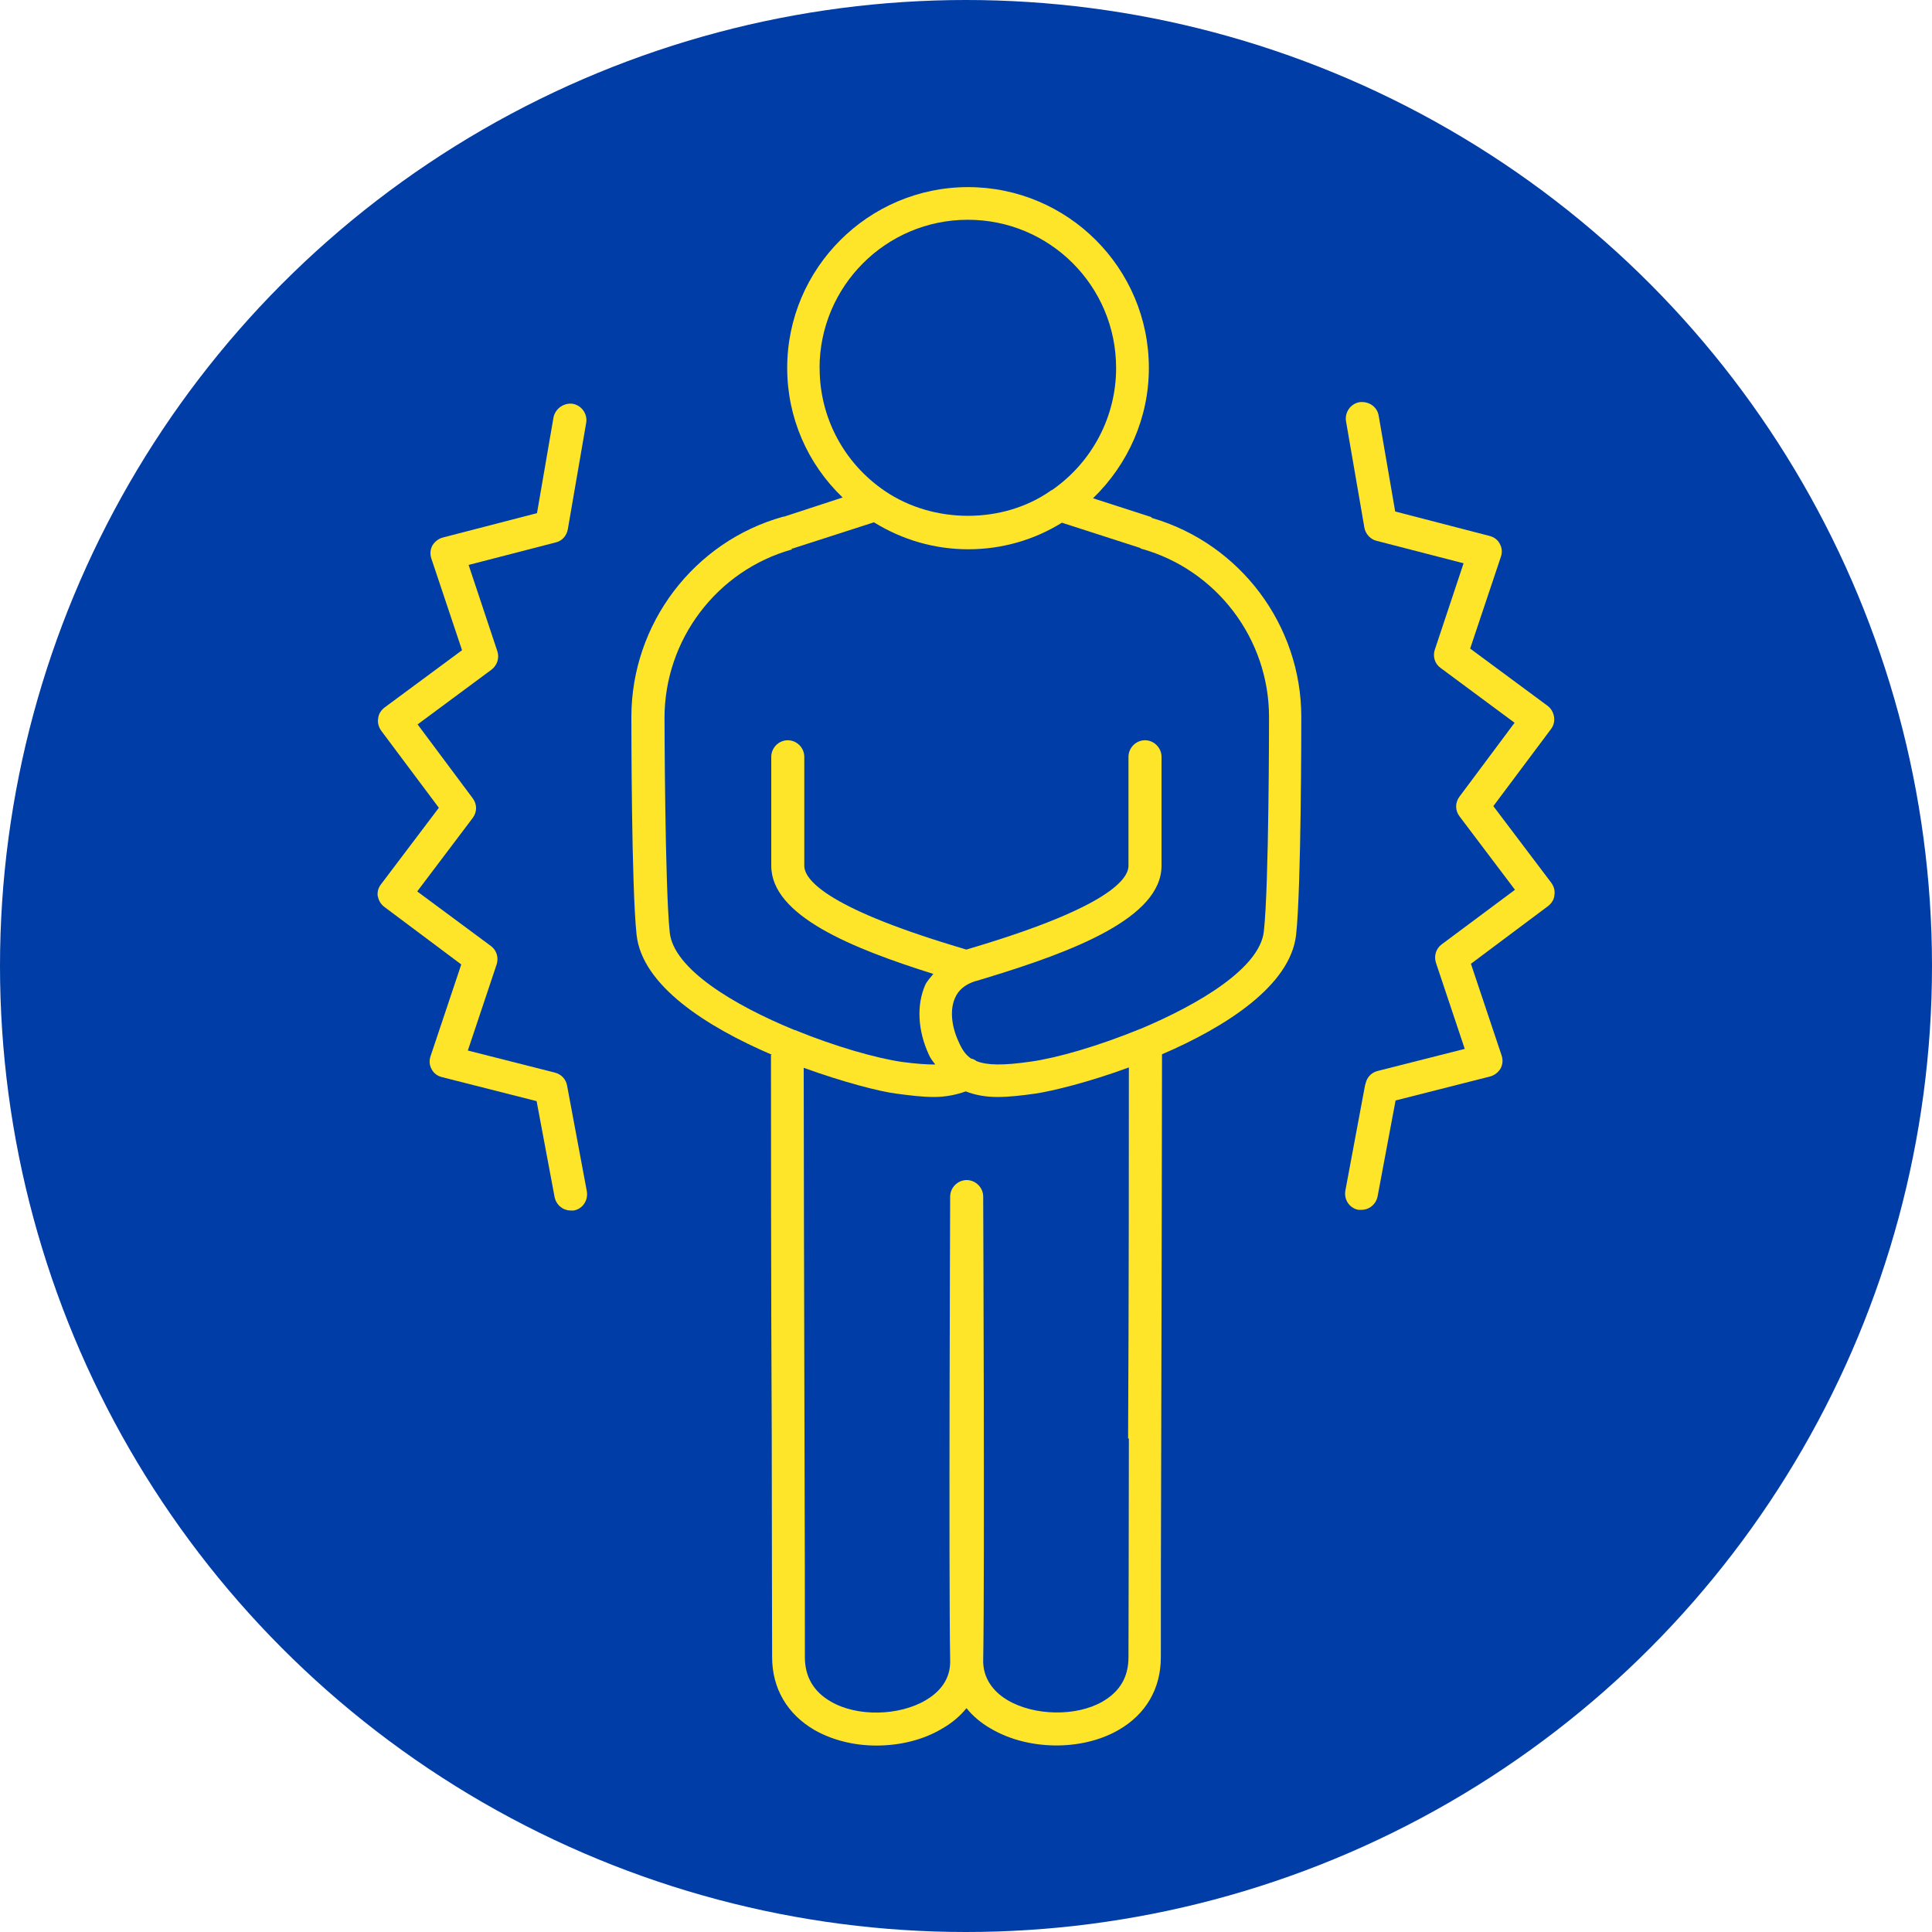 <?xml version="1.0" encoding="UTF-8"?>
<svg id="Layer_1" xmlns="http://www.w3.org/2000/svg" version="1.1" viewBox="0 0 200 200">
  <!-- Generator: Adobe Illustrator 29.8.1, SVG Export Plug-In . SVG Version: 2.1.1 Build 2)  -->
  <defs>
    <style>
      .st0 {
        fill: #003da6;
      }

      .st1 {
        fill: #ffe529;
      }
    </style>
  </defs>
  <circle class="st0" cx="100" cy="100" r="100"/>
  <g>
    <path class="st1" d="M79.81,109.22c0,5.74,0,23.91.08,39.5,0,10.04.04,18.99.04,22.83,0,3.26,1.59,5.93,4.42,7.56,1.86,1.05,4.11,1.59,6.36,1.59,2.44,0,4.88-.58,6.86-1.78,1.01-.58,1.82-1.28,2.48-2.09.66.81,1.47,1.51,2.48,2.09,3.84,2.29,9.42,2.36,13.22.19,2.87-1.63,4.42-4.3,4.42-7.56,0-3.8,0-12.67.04-22.64.04-15.66.08-33.99.08-39.77,6.67-2.87,13.29-7.13,13.88-12.36.54-4.88.54-21.86.54-22.56,0-9.5-6.32-17.91-15.39-20.58-.08,0-.12-.08-.16-.12l-6.01-1.94c3.64-3.53,5.78-8.33,5.78-13.49,0-10.35-8.41-18.72-18.72-18.72s-18.72,8.41-18.72,18.72c0,5.12,2.09,9.92,5.74,13.41l-6.05,1.98h-.08c-9.26,2.56-15.74,11.09-15.74,20.74,0,.74,0,17.67.54,22.56.58,5.27,7.29,9.53,13.99,12.4l-.08.04ZM116.86,148.91c0,9.96-.04,18.8-.04,22.64,0,2.05-.89,3.57-2.71,4.61-2.71,1.55-7.05,1.47-9.81-.16-1.12-.66-2.44-1.9-2.52-3.88v-.23c.16-9.07,0-47.64,0-48.02,0-.93-.78-1.71-1.71-1.71s-1.71.78-1.71,1.71c0,.39-.16,38.95,0,48.02v.23c-.04,2.02-1.4,3.22-2.52,3.88-2.75,1.63-7.09,1.74-9.81.16-1.78-1.01-2.71-2.56-2.71-4.61,0-3.84,0-12.79-.04-22.83-.04-14.53-.08-31.36-.08-38.18,4.07,1.47,7.79,2.44,9.57,2.67,1.43.19,2.71.35,3.91.35s2.33-.23,3.29-.58c1.01.39,2.09.58,3.29.58s2.56-.16,3.91-.35c1.82-.27,5.58-1.2,9.69-2.71,0,6.86,0,23.8-.08,38.41h.04ZM84.84,38.1c0-8.45,6.86-15.35,15.35-15.35s15.35,6.86,15.35,15.35c0,5-2.44,9.69-6.59,12.6-.08.04-.19.08-.27.16-4.88,3.37-12.02,3.41-17.09-.04-4.22-2.87-6.74-7.6-6.74-12.67v-.04ZM81.94,56.78h.12l8.41-2.71c2.95,1.82,6.28,2.79,9.77,2.79s6.82-.97,9.69-2.75l8.06,2.6s.08.04.12.08c7.83,2.17,13.26,9.34,13.26,17.44,0,.16,0,17.48-.54,22.21-.43,3.72-6.51,7.44-12.79,10.08,0,0-.08,0-.12.04-4.19,1.71-8.45,2.95-11.16,3.33-2.95.43-4.57.39-5.66-.04-.16-.12-.35-.23-.58-.27-.62-.43-.97-1.01-1.32-1.82-.74-1.63-.85-3.29-.35-4.42.35-.85,1.05-1.43,2.13-1.78h.04l1.16-.35c8.91-2.71,18.06-6.2,18.06-11.59v-11.28c0-.93-.78-1.71-1.71-1.71s-1.71.78-1.71,1.71v11.28c0,1.36-2.02,4.22-15.62,8.33l-1.16.35-1.16-.35c-13.6-4.11-15.62-6.98-15.62-8.33v-11.28c0-.93-.78-1.71-1.71-1.71s-1.71.78-1.71,1.71v11.28c0,5.16,8.29,8.53,16.78,11.2-.31.39-.66.74-.85,1.16-.89,2.05-.78,4.69.39,7.21.19.43.43.7.66,1.01-.93,0-2.02-.08-3.45-.27-2.67-.39-6.9-1.59-11.05-3.29h-.04c-6.36-2.6-12.56-6.36-12.95-10.12-.5-4.73-.54-22.02-.54-22.21,0-8.1,5.43-15.27,13.22-17.44l-.08-.08Z"/>
    <path class="st1" d="M39.11,92.75c.08.47.31.85.66,1.12l7.98,5.97-3.18,9.5c-.16.47-.12.93.12,1.36.23.43.62.7,1.09.81l9.77,2.48,1.86,9.92c.16.81.85,1.4,1.67,1.4h.31c.93-.16,1.51-1.05,1.36-1.98l-2.05-10.97c-.12-.66-.62-1.16-1.24-1.32l-9.03-2.29,2.98-8.91c.23-.7,0-1.47-.58-1.9l-7.64-5.66,5.74-7.6c.47-.62.47-1.43,0-2.05l-5.7-7.64,7.64-5.66c.58-.43.85-1.2.62-1.9l-2.98-8.95,9.03-2.33c.66-.16,1.12-.7,1.24-1.36l1.9-11.01c.16-.93-.47-1.82-1.4-1.98-.89-.12-1.78.47-1.98,1.4l-1.71,9.92-9.73,2.52c-.47.12-.85.43-1.09.81-.23.43-.27.89-.12,1.36l3.18,9.5-8.02,5.93c-.35.27-.62.66-.66,1.12-.08.47.04.89.31,1.28l5.97,7.98-6.01,7.95c-.27.35-.39.81-.31,1.28v-.12Z"/>
    <path class="st1" d="M141.32,112.29l-2.05,10.97c-.16.93.43,1.82,1.36,1.98h.31c.81,0,1.51-.58,1.67-1.4l1.86-9.92,9.77-2.48c.47-.12.85-.43,1.09-.81.23-.43.27-.89.12-1.36l-3.18-9.5,7.98-5.97c.35-.27.62-.66.66-1.12.08-.47-.04-.89-.31-1.28l-6.01-7.95,5.97-7.98c.27-.35.39-.81.31-1.28-.08-.47-.31-.85-.66-1.12l-8.02-5.93,3.18-9.5c.16-.47.12-.93-.12-1.36-.23-.43-.62-.7-1.09-.81l-9.73-2.52-1.71-9.92c-.16-.93-1.01-1.51-1.98-1.4-.93.16-1.55,1.05-1.4,1.98l1.9,11.01c.12.66.62,1.2,1.24,1.36l9.03,2.33-2.98,8.95c-.23.7,0,1.47.62,1.9l7.64,5.66-5.7,7.64c-.47.62-.47,1.43,0,2.05l5.74,7.6-7.6,5.66c-.58.43-.81,1.2-.58,1.9l2.98,8.91-9.03,2.29c-.66.16-1.12.7-1.24,1.32l-.04.12Z"/>
  </g>
</svg>